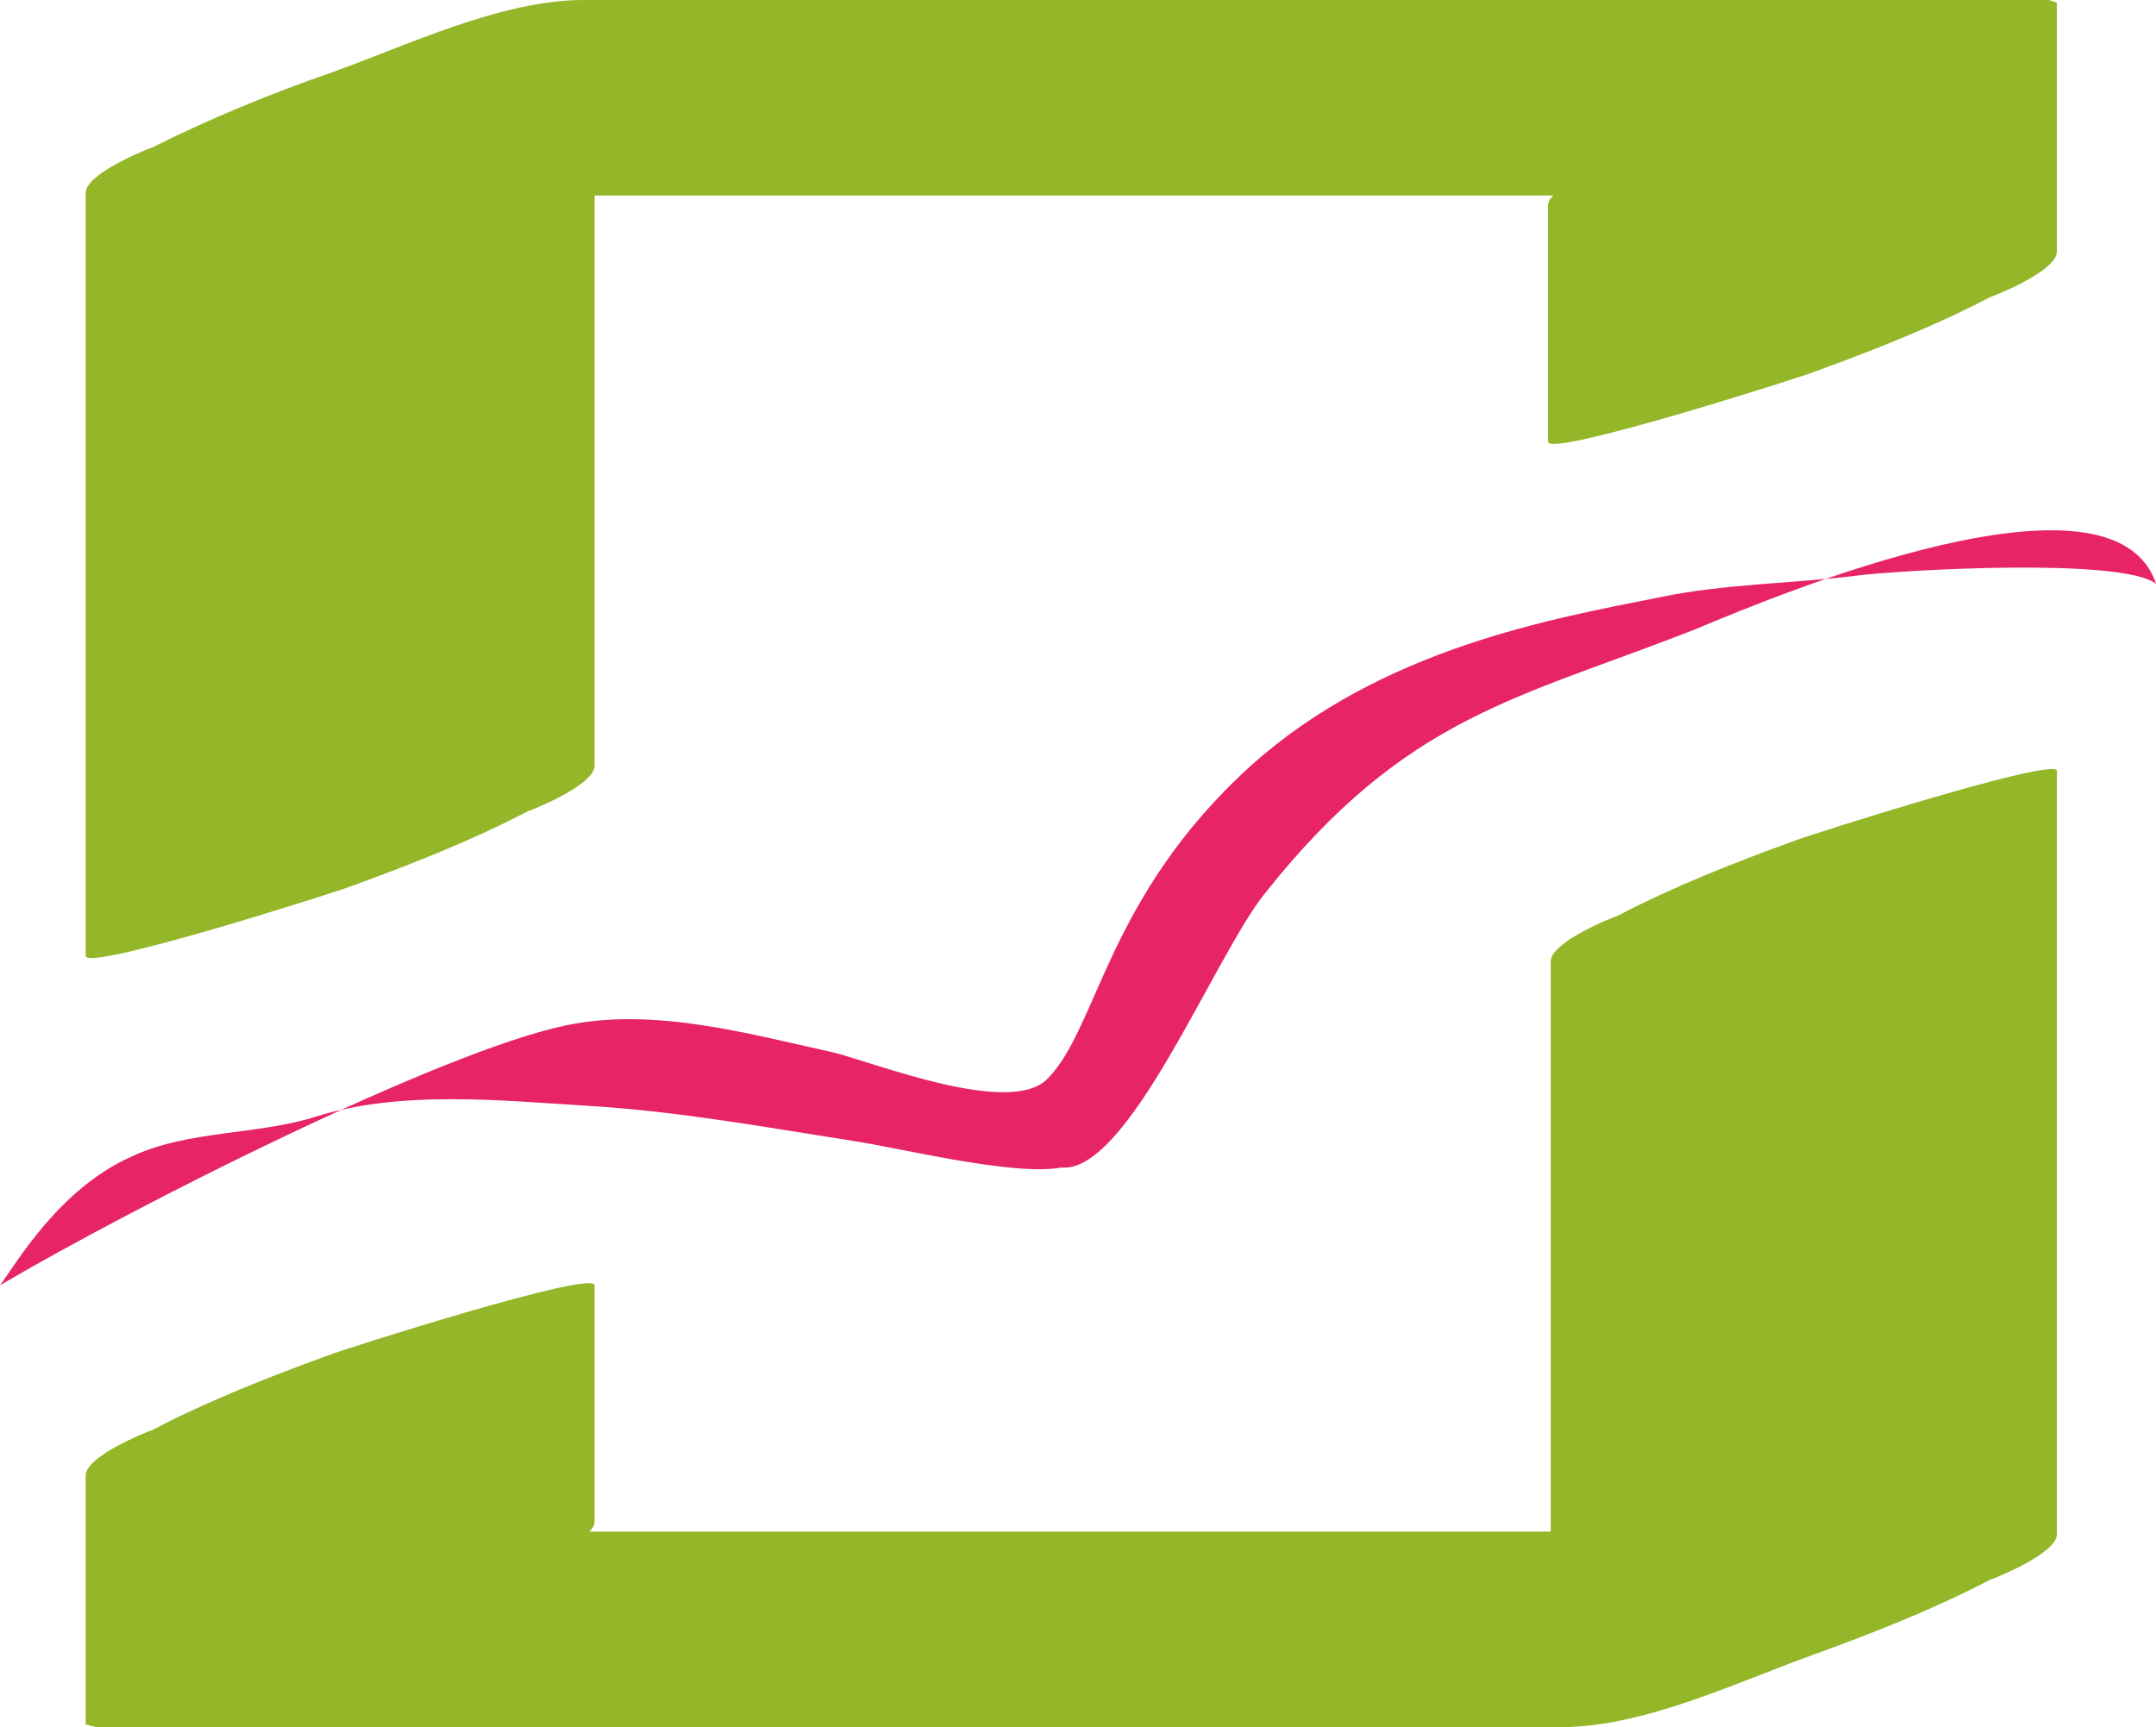 <?xml version="1.0" encoding="utf-8"?>
<!-- Generator: Adobe Illustrator 26.0.1, SVG Export Plug-In . SVG Version: 6.00 Build 0)  -->
<svg version="1.1" id="Ebene_1" xmlns="http://www.w3.org/2000/svg" xmlns:xlink="http://www.w3.org/1999/xlink" x="0px" y="0px"
	 viewBox="0 0 80.5 64.5" style="enable-background:new 0 0 80.5 64.5;" xml:space="preserve">
<style type="text/css">
	.st0{fill:#e72465;}
	.st1{fill:#93B728;}
</style>
<g id="Gruppe_1" transform="translate(-40.097 -40.308)">
	<g id="Gruppe_1-2" transform="translate(40.097 40.308)">
		<path id="Pfad_1" class="st0" d="M40,43.5c-1.5,0.6-6.2-0.6-8.2-0.9c-3.2-0.5-6.5-1.1-9.8-1.3s-7-0.6-10.2,0.4
			c-2.2,0.7-4.8,0.5-6.9,1.5c-2.7,1.2-4.3,4-4.9,4.8c5.1-3,16.4-8.7,21.1-9.7c3.3-0.7,6.8,0.3,10,1c1.6,0.4,6.6,2.4,8,1
			c1.9-1.9,2.2-6.8,7.6-11.7c4.9-4.4,11.3-5.5,15.3-6.3c2.4-0.5,4.9-0.5,7.3-0.8c1.5-0.2,9.9-0.7,11.2,0.3
			c-1.6-4.8-14.1,0.4-17.2,1.7c-6.6,2.6-10.8,3.2-16.1,9.9c-1.9,2.4-5.1,10.5-7.6,10.2"/>
		<path id="Pfad_2" class="st1" d="M76.5,0H21.8c-3.1,0-6.6,1.7-9.4,2.7c-2.3,0.8-4.5,1.7-6.7,2.8c-0.3,0.1-2.5,1-2.5,1.7v28.5
			c0,0.6,9.4-2.4,9.9-2.6c2.2-0.8,4.5-1.7,6.6-2.8c0.3-0.1,2.5-1,2.5-1.7V7.3h35.6c0.1,0,0.2,0,0.2,0c-0.1,0.1-0.2,0.2-0.2,0.4v8.8
			c0,0.6,9.4-2.4,9.9-2.6c2.2-0.8,4.5-1.7,6.6-2.8c0.3-0.1,2.5-1,2.5-1.7V0.1L76.5,0"/>
		<path id="Pfad_3" class="st1" d="M67,31.4c-2.2,0.8-4.5,1.7-6.6,2.8c-0.3,0.1-2.5,1-2.5,1.7v21.3H22.2c-0.1,0-0.2,0-0.2,0
			c0.1-0.1,0.2-0.2,0.2-0.4V48c0-0.6-9.4,2.4-9.9,2.6c-2.2,0.8-4.5,1.7-6.6,2.8c-0.3,0.1-2.5,1-2.5,1.7v9.3l0.4,0.1h54.7
			c3.1,0,6.6-1.7,9.4-2.7c2.2-0.8,4.5-1.7,6.6-2.8c0.3-0.1,2.5-1,2.5-1.7V28.8C76.9,28.2,67.5,31.2,67,31.4"/>
	</g>
</g>
</svg>
